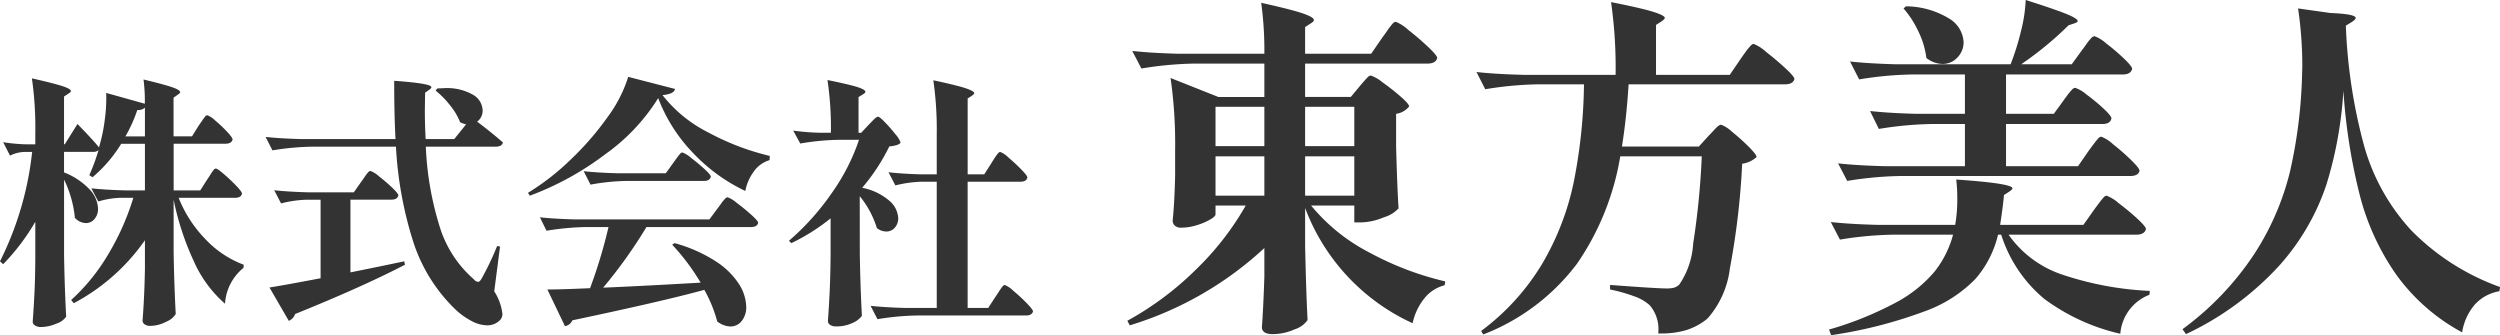 <svg xmlns="http://www.w3.org/2000/svg" width="142.315" height="19.08" viewBox="0 0 142.315 19.08">
  <path id="パス_447" data-name="パス 447" d="M12.39-7.035q.075-.105.188-.285a2.735,2.735,0,0,1,.18-.263.18.18,0,0,1,.128-.082q.09,0,.458.315t.7.66q.33.345.33.45-.045.24-.39.24H10.77a7.153,7.153,0,0,0,1.538,2.37,5.756,5.756,0,0,0,2.167,1.44l-.015.18A2.84,2.84,0,0,0,13.41.03a6.919,6.919,0,0,1-1.778-2.422,15.646,15.646,0,0,1-1.148-3.5V-2.91q.03,1.86.12,3.525a1.137,1.137,0,0,1-.548.442,1.963,1.963,0,0,1-.892.233.533.533,0,0,1-.337-.09A.264.264,0,0,1,8.715.99Q8.82-.33,8.85-1.95V-3.585A11.483,11.483,0,0,1,4.8,0L4.65-.18A11.235,11.235,0,0,0,6.765-2.79,14.362,14.362,0,0,0,8.19-6H7.455a4.88,4.88,0,0,0-1.26.21L5.8-6.54q.825.09,1.995.12H8.85V-9.075H7.5A7.8,7.8,0,0,1,5.865-7.17l-.18-.12A11.6,11.6,0,0,0,6.21-8.715a.428.428,0,0,1-.315.1H4.245v1.17a3.974,3.974,0,0,1,1.47.983A1.676,1.676,0,0,1,6.18-5.385a.869.869,0,0,1-.2.592.625.625,0,0,1-.488.233.889.889,0,0,1-.63-.3,6.284,6.284,0,0,0-.615-2.175V-2.76q.03,1.86.12,3.525a1.031,1.031,0,0,1-.54.39,2.215,2.215,0,0,1-.885.2.6.6,0,0,1-.352-.09.256.256,0,0,1-.128-.21q.06-.84.1-1.65T2.61-2.64V-4.635A12.289,12.289,0,0,1,.78-2.22L.6-2.385A18.243,18.243,0,0,0,2.43-8.61H1.95a1.982,1.982,0,0,0-.78.21L.78-9.165a10,10,0,0,0,1.26.12h.57V-9.72A19.623,19.623,0,0,0,2.415-12.8q1.26.285,1.74.443t.48.278q0,.06-.12.135l-.27.18v2.715H4.29L5.01-10.2q.825.84,1.23,1.335l.015-.075a9.578,9.578,0,0,0,.315-1.545,8.819,8.819,0,0,0,.075-1.485l2.2.615a9.569,9.569,0,0,0-.075-1.38q1.185.285,1.635.442t.45.278q0,.06-.12.135l-.255.18v2.2h1.05l.375-.6q.075-.105.187-.27t.18-.247a.18.18,0,0,1,.128-.083,1.289,1.289,0,0,1,.45.3,7.418,7.418,0,0,1,.675.638q.315.337.315.443-.06.24-.4.24H10.485V-6.42H12ZM8.85-11.13a.6.6,0,0,1-.435.135,8.213,8.213,0,0,1-.675,1.5H8.85Zm18.285.945a1.092,1.092,0,0,1-.345-.12,3.547,3.547,0,0,0-.57-.96,5.07,5.07,0,0,0-.825-.84l.1-.12.36-.015a2.989,2.989,0,0,1,1.673.375,1.07,1.07,0,0,1,.547.885.769.769,0,0,1-.315.645q.84.63,1.47,1.185-.06.24-.42.24H24.84a17.8,17.8,0,0,0,.78,4.523,6.49,6.49,0,0,0,1.95,3.022.362.362,0,0,0,.24.15q.105,0,.21-.195A16.04,16.04,0,0,0,28.9-3.255l.165.03-.33,2.55A3.008,3.008,0,0,1,29.2.6a.487.487,0,0,1-.135.36,1,1,0,0,1-.735.3,1.931,1.931,0,0,1-.9-.255,4.139,4.139,0,0,1-.87-.615,9.333,9.333,0,0,1-2.43-3.87,21.578,21.578,0,0,1-.99-5.43H18.36a15.2,15.2,0,0,0-2.25.21l-.39-.765q.825.09,1.995.12h5.4q-.075-1.335-.075-3.315,2.115.15,2.115.36,0,.06-.1.135l-.255.18-.015.975q0,.825.045,1.665H26.46Zm-5.97,3.27q.09-.12.2-.285a2.372,2.372,0,0,1,.188-.247.2.2,0,0,1,.135-.082,1.511,1.511,0,0,1,.487.307,9.4,9.4,0,0,1,.75.645q.352.337.352.442-.06.24-.39.24H20.55v4.14q1.8-.36,3.06-.63l.045.195Q21.195-.915,17.4.615a.635.635,0,0,1-.36.39l-1.1-1.9q.78-.12,2.91-.525v-4.47h-.81a6.423,6.423,0,0,0-1.44.21l-.39-.75q.825.09,1.995.12h2.535Zm16.9-4.755a11.107,11.107,0,0,1-3.007,3.188,16.742,16.742,0,0,1-4.3,2.363l-.1-.165A13.909,13.909,0,0,0,33.112-8.2,16.523,16.523,0,0,0,35.2-10.612a7.713,7.713,0,0,0,1.162-2.273l2.67.69a.381.381,0,0,1-.21.233,1.489,1.489,0,0,1-.51.113,7.683,7.683,0,0,0,2.61,2.13,14.365,14.365,0,0,0,3.5,1.335l-.015.24a1.692,1.692,0,0,0-.915.675,2.711,2.711,0,0,0-.465,1.08,9.952,9.952,0,0,1-2.993-2.183A9.205,9.205,0,0,1,38.07-11.67ZM36.255-6.96a12.394,12.394,0,0,0-2.04.21l-.39-.765q.825.09,1.995.12H38.5l.42-.585.195-.27a3.093,3.093,0,0,1,.195-.248.2.2,0,0,1,.135-.082,1.56,1.56,0,0,1,.495.307q.405.307.765.637t.36.435q-.06.24-.39.24ZM34.935-.885q1.89-.075,5.55-.285a12.419,12.419,0,0,0-1.62-2.16L39-3.42a8.34,8.34,0,0,1,2.355,1.043,4.353,4.353,0,0,1,1.32,1.3A2.5,2.5,0,0,1,43.08.2a1.246,1.246,0,0,1-.255.81.8.8,0,0,1-.645.315,1.283,1.283,0,0,1-.75-.285,7.854,7.854,0,0,0-.735-1.8Q38.37-.12,33.18.975a.542.542,0,0,1-.42.33l-1-2.085q.75,0,2.43-.075a28.373,28.373,0,0,0,1.05-3.48H33.96a15.2,15.2,0,0,0-2.25.21l-.375-.765q.825.09,2,.12h7.65l.465-.63q.06-.075.195-.262a2.365,2.365,0,0,1,.225-.278.246.246,0,0,1,.15-.09,1.746,1.746,0,0,1,.525.323q.435.323.825.675t.39.457q-.06.24-.405.24H37.4A27.4,27.4,0,0,1,34.935-.885Zm14.61-1.92q.03,1.86.12,3.525a1.287,1.287,0,0,1-.525.4,2.088,2.088,0,0,1-.945.2.567.567,0,0,1-.345-.09.259.259,0,0,1-.12-.21q.06-.855.1-1.688t.053-2.108V-4.83a11.309,11.309,0,0,1-2.235,1.41l-.135-.135a14.242,14.242,0,0,0,2.43-2.707A11.628,11.628,0,0,0,49.5-9.3H48.315a14.062,14.062,0,0,0-2.16.21l-.4-.735a13.2,13.2,0,0,0,1.47.12H47.9a18.673,18.673,0,0,0-.195-3q1.245.255,1.7.4t.458.27q0,.06-.12.135l-.27.165V-9.7h.15l.42-.45q.075-.075.263-.27t.278-.195q.09,0,.4.322a8.02,8.02,0,0,1,.6.69,1.261,1.261,0,0,1,.285.472A.565.565,0,0,1,51.645-9a2.154,2.154,0,0,1-.42.075A11.18,11.18,0,0,1,49.68-6.57a3.334,3.334,0,0,1,1.552.742,1.394,1.394,0,0,1,.5.982.789.789,0,0,1-.195.548.62.62,0,0,1-.48.217.875.875,0,0,1-.54-.195,5.321,5.321,0,0,0-.975-1.815Zm7.485-5.16q.06-.1.18-.285t.195-.27q.075-.09.135-.09a1.408,1.408,0,0,1,.472.322q.383.323.727.675t.345.457q-.045.24-.4.24h-3V.27h1.17l.42-.645q.075-.105.195-.293a2.919,2.919,0,0,1,.195-.277q.075-.09.135-.09a1.494,1.494,0,0,1,.488.33,10.012,10.012,0,0,1,.757.7q.36.368.36.473Q59.34.7,59,.7H52.8a15.2,15.2,0,0,0-2.25.21L50.16.15q.825.09,1.995.12h1.77V-6.915H53.07a6.766,6.766,0,0,0-1.5.21l-.39-.75q.765.09,1.86.12h.885v-2.28a19.623,19.623,0,0,0-.195-3.075q1.335.285,1.83.45t.5.285q0,.045-.12.135l-.255.165v4.32h.945ZM77.995-12.34q.08-.1.23-.27t.24-.26a.252.252,0,0,1,.17-.09,2.175,2.175,0,0,1,.67.39,12.848,12.848,0,0,1,1.03.81q.48.42.48.56a1.141,1.141,0,0,1-.74.42v1.84q.06,2.32.14,3.54a1.806,1.806,0,0,1-.84.51,3.487,3.487,0,0,1-1.28.29h-.4v-.96h-2.46a10.533,10.533,0,0,0,3.31,2.67,17.3,17.3,0,0,0,4.33,1.65l-.04.22a2.125,2.125,0,0,0-1.14.73,3.362,3.362,0,0,0-.68,1.43,11.755,11.755,0,0,1-6.12-6.56v2.16q.06,2.72.14,4.22a1.428,1.428,0,0,1-.74.53,3.084,3.084,0,0,1-1.24.27q-.62,0-.62-.4.08-1.06.14-2.86V-3.14a19.682,19.682,0,0,1-7.66,4.4L64.775,1a17.592,17.592,0,0,0,3.9-2.91,16.257,16.257,0,0,0,2.84-3.65h-1.72v.5q0,.12-.31.3a3.722,3.722,0,0,1-.76.32,2.984,2.984,0,0,1-.89.14.489.489,0,0,1-.36-.12.384.384,0,0,1-.12-.28q.1-.94.14-2.54V-8.72a26.165,26.165,0,0,0-.26-4.1l2.72,1.08h2.62v-1.9h-4a20.266,20.266,0,0,0-3,.28l-.52-1q1.1.12,2.66.16h4.86a19.926,19.926,0,0,0-.18-2.9q1.72.38,2.36.6t.64.38q0,.08-.16.18l-.34.22v1.52h3.76l.62-.9q.12-.16.3-.42a3.8,3.8,0,0,1,.29-.38.3.3,0,0,1,.19-.12,2.366,2.366,0,0,1,.71.46q.59.46,1.12.96t.53.64q-.08.32-.56.32h-6.96v1.9h2.6Zm-5.42,3.4v-2.24h-2.78v2.24Zm5.12,0v-2.24h-2.8v2.24Zm-5.12.58h-2.78v2.24h2.78Zm2.32,0v2.24h2.8V-8.36Zm22.98-1.18q.12-.12.35-.37t.35-.25a1.837,1.837,0,0,1,.62.4,11.516,11.516,0,0,1,.95.85q.45.45.45.59a1.519,1.519,0,0,1-.82.38,43.208,43.208,0,0,1-.7,5.96A5.241,5.241,0,0,1,97.795.88a3.623,3.623,0,0,1-1.2.65,4.969,4.969,0,0,1-1.6.19,2.083,2.083,0,0,0-.48-1.6,2.526,2.526,0,0,0-.88-.51,8.829,8.829,0,0,0-1.38-.39v-.26q2.66.2,3.2.2a1.766,1.766,0,0,0,.43-.04.794.794,0,0,0,.31-.18,4.613,4.613,0,0,0,.79-2.33,44.347,44.347,0,0,0,.49-4.97h-4.64a15.119,15.119,0,0,1-2.46,6.11,12.161,12.161,0,0,1-5.34,4.03l-.12-.2A13.242,13.242,0,0,0,88.4-2.26a15.269,15.269,0,0,0,1.79-4.65,30.129,30.129,0,0,0,.58-5.55h-2.62a20.266,20.266,0,0,0-3,.28l-.5-.98q1.1.12,2.66.16h5.26v-.04a26.165,26.165,0,0,0-.26-4.1q1.72.34,2.39.55t.67.35q0,.06-.16.18l-.34.22V-13h4.2l.6-.88q.08-.12.26-.37a4.223,4.223,0,0,1,.3-.38q.12-.13.2-.13a2.307,2.307,0,0,1,.7.45q.58.45,1.1.93t.52.62q-.08.3-.54.3h-8.9q-.12,1.94-.38,3.54h4.38Zm21.6.9q.1-.14.28-.38t.28-.35a.269.269,0,0,1,.18-.11,2.126,2.126,0,0,1,.67.43,12.287,12.287,0,0,1,1.03.9q.48.47.48.61-.06.3-.54.3h-13.1a20.266,20.266,0,0,0-3,.28l-.52-1q1.1.12,2.66.16h4.56v-2.4h-1.9a20.265,20.265,0,0,0-3,.28l-.5-1.02q1.1.12,2.66.16h2.74v-2.24h-3.02a20.266,20.266,0,0,0-3,.28l-.52-1.02q1.1.12,2.66.16h6.48a14.513,14.513,0,0,0,.59-1.88,8.57,8.57,0,0,0,.27-1.78q1.7.54,2.33.8t.63.4q0,.06-.16.12l-.36.12a19.224,19.224,0,0,1-2.7,2.22h2.88l.58-.8q.08-.1.25-.34a2.858,2.858,0,0,1,.28-.35.3.3,0,0,1,.19-.11,2.08,2.08,0,0,1,.66.41,11.61,11.61,0,0,1,1.01.86q.47.45.47.59-.08.32-.54.32h-6.64v2.24h2.72l.54-.74q.08-.12.24-.33a3.239,3.239,0,0,1,.26-.31.276.276,0,0,1,.18-.1,1.985,1.985,0,0,1,.64.38,10.493,10.493,0,0,1,.97.8q.45.42.45.56-.06.32-.52.32h-5.48v2.4h4.1ZM109.1-16.9a4.792,4.792,0,0,1,2.48.71,1.663,1.663,0,0,1,.8,1.33,1.225,1.225,0,0,1-.35.87,1.126,1.126,0,0,1-.85.37,1.543,1.543,0,0,1-.92-.34,4.73,4.73,0,0,0-.45-1.5,5.558,5.558,0,0,0-.85-1.32Zm10.68,11.62q.1-.14.28-.38t.28-.35a.269.269,0,0,1,.18-.11,2.2,2.2,0,0,1,.68.42,13.742,13.742,0,0,1,1.06.88q.5.46.5.6-.08.32-.56.32h-7.26a6.089,6.089,0,0,0,3.11,2.29,18.167,18.167,0,0,0,4.93.91l-.02.22a2.6,2.6,0,0,0-1.66,2.22,11.608,11.608,0,0,1-4.32-1.98,7.847,7.847,0,0,1-2.46-3.66h-.18a5.877,5.877,0,0,1-1.28,2.51,7.589,7.589,0,0,1-2.89,1.85,25.971,25.971,0,0,1-5.33,1.36l-.12-.32a19.336,19.336,0,0,0,3.81-1.54,7.437,7.437,0,0,0,2.19-1.75,5.779,5.779,0,0,0,1.06-2.11h-3.44a20.266,20.266,0,0,0-3,.28l-.52-1q1.1.12,2.66.16h4.42a8.313,8.313,0,0,0,.12-1.48,8.959,8.959,0,0,0-.06-1.1q3.2.22,3.2.5,0,.06-.14.16l-.34.22q-.06.66-.22,1.7h4.74Zm13.48-11.24q1.44.06,1.44.28,0,.08-.2.22l-.36.22a30.305,30.305,0,0,0,1.05,6.88,11.79,11.79,0,0,0,2.68,4.78,13.407,13.407,0,0,0,5.05,3.22l-.04.24a2.419,2.419,0,0,0-1.4.76,3.158,3.158,0,0,0-.72,1.58,11.12,11.12,0,0,1-3.74-3.27,13.923,13.923,0,0,1-2.08-4.51,32.951,32.951,0,0,1-.94-5.98,22.5,22.5,0,0,1-.97,5.36,13.17,13.17,0,0,1-2.68,4.6,16.972,16.972,0,0,1-5.31,3.9l-.2-.28a16.726,16.726,0,0,0,4.1-4.3,15.255,15.255,0,0,0,2.02-4.67,27.933,27.933,0,0,0,.68-5.25l.02-.7a22.241,22.241,0,0,0-.24-3.34Z" transform="translate(-0.6 17.26)" fill="#333"/>
</svg>
